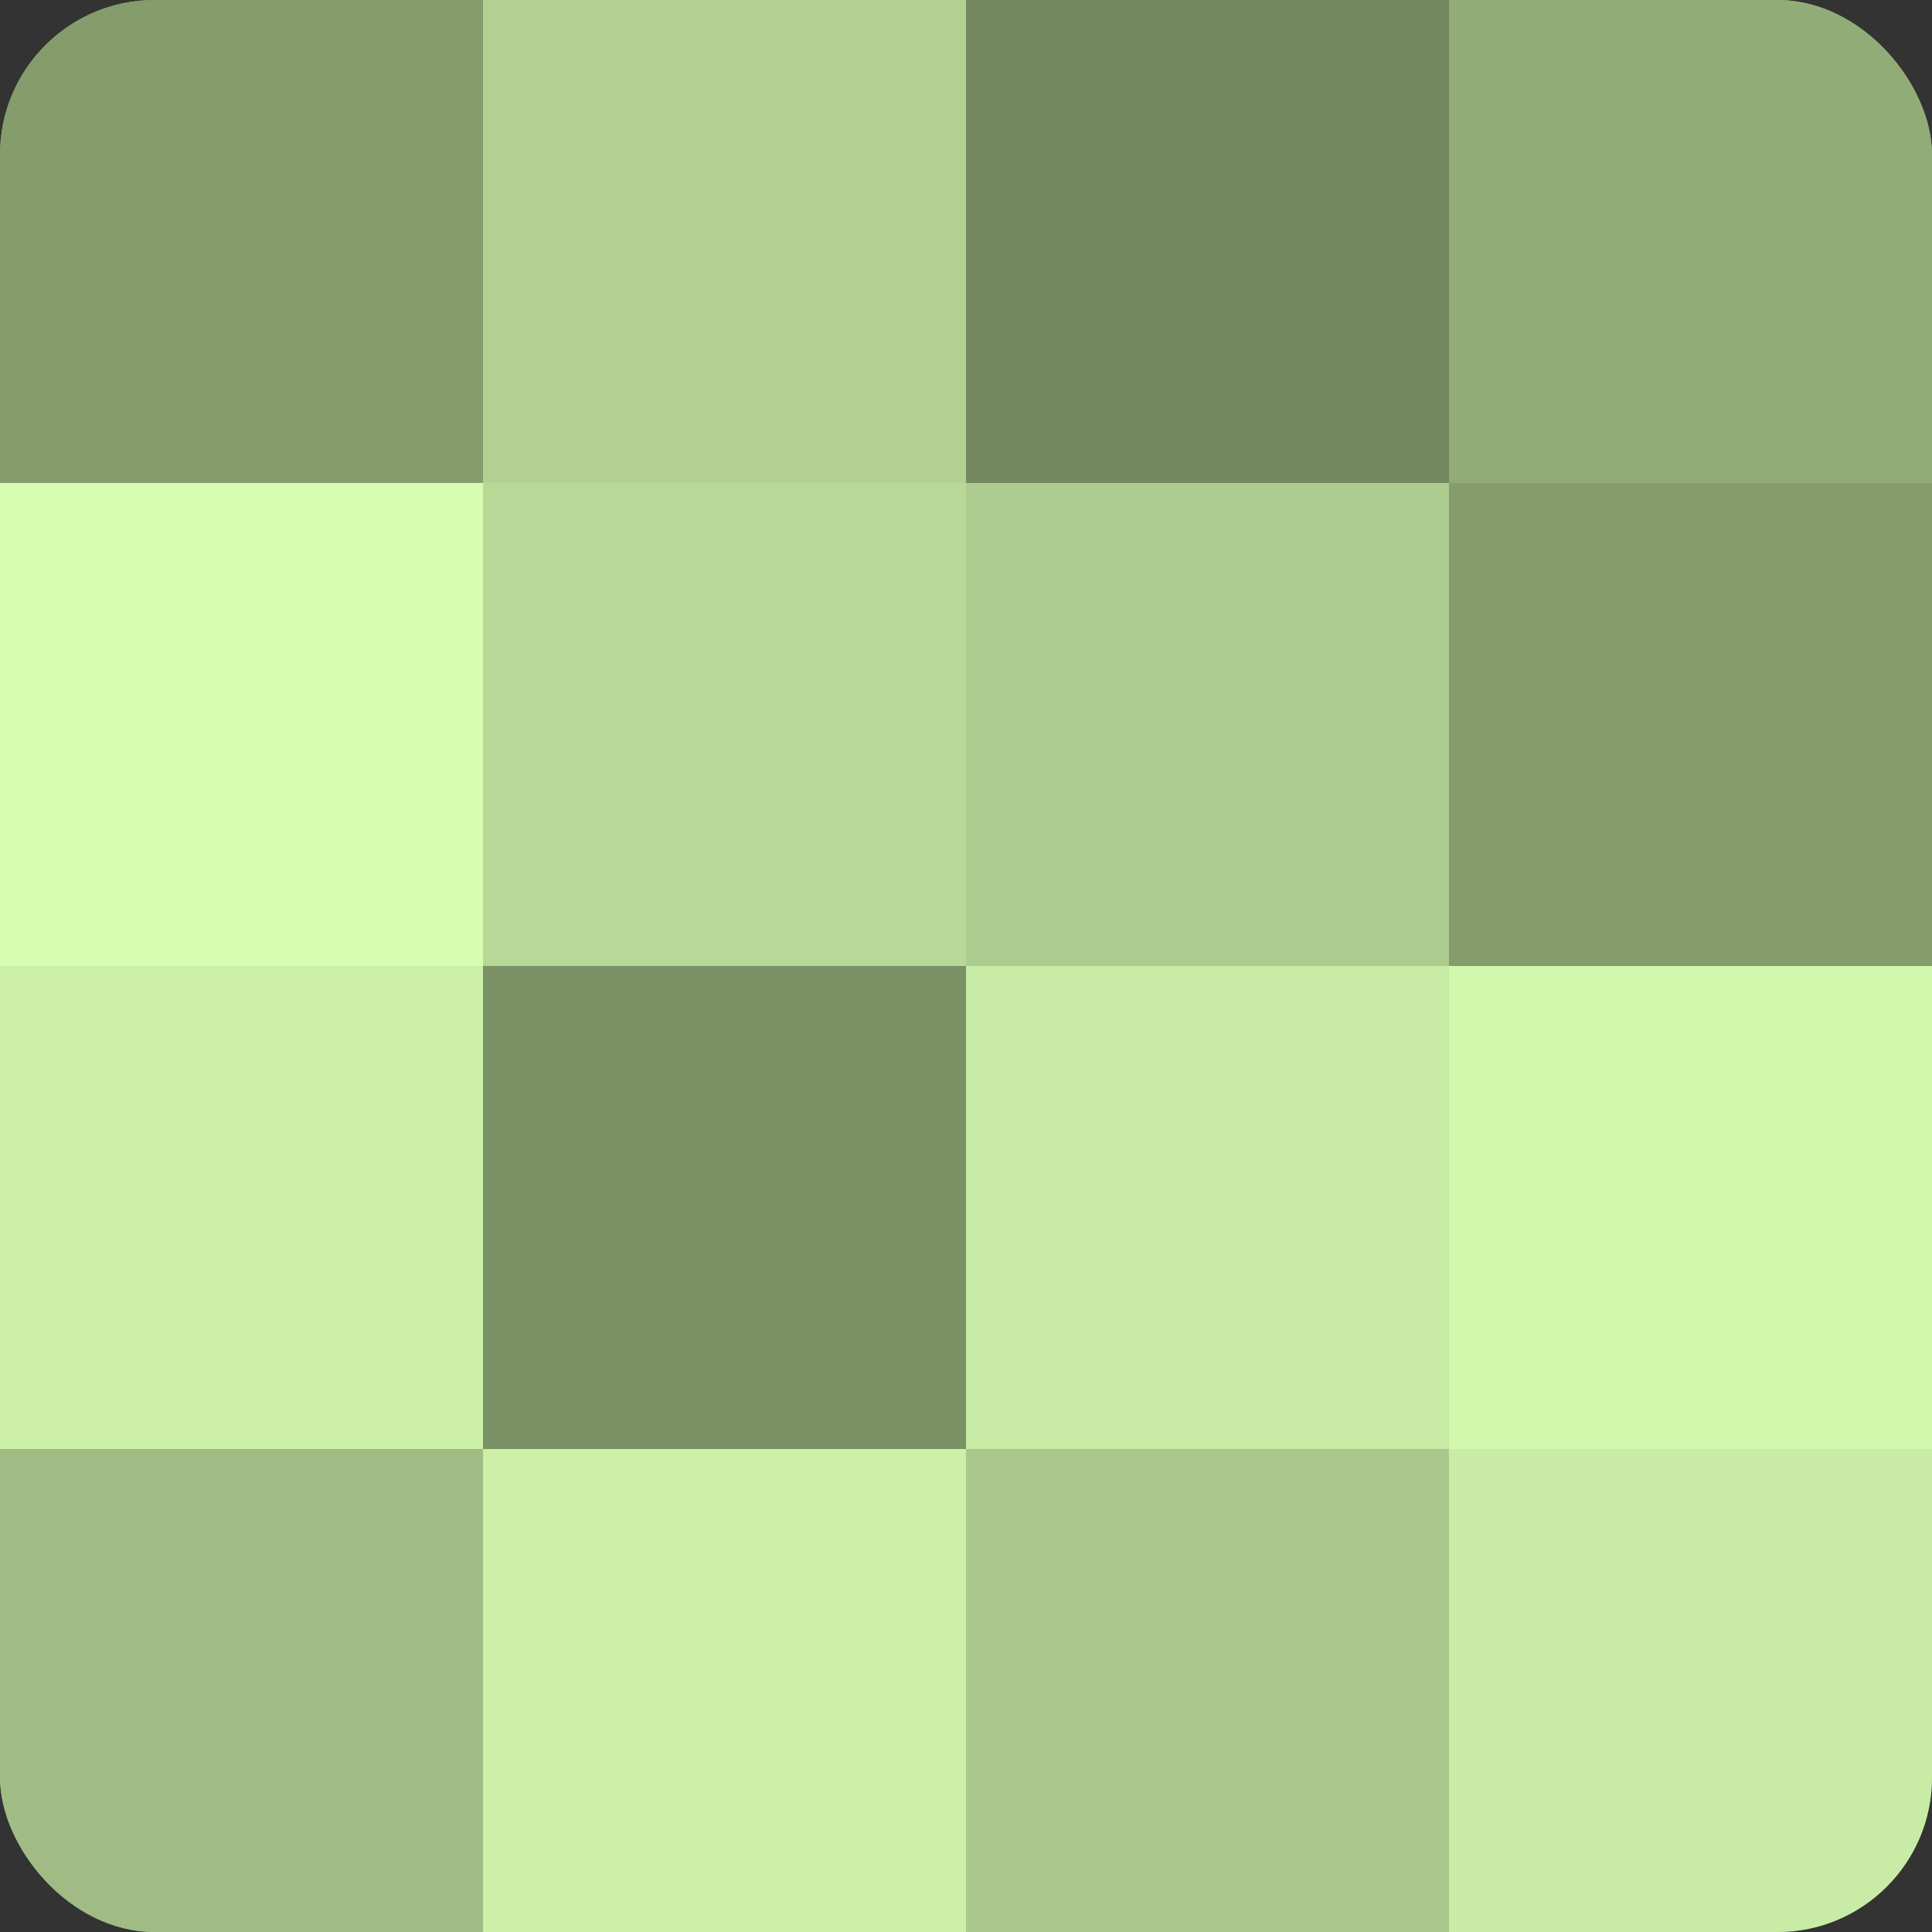 <?xml version="1.0" encoding="UTF-8"?>
<svg xmlns="http://www.w3.org/2000/svg" width="60" height="60" viewBox="0 0 100 100" preserveAspectRatio="xMidYMid meet"><rect x="0" y="0" width="100" height="100" fill="#333333" stroke="none"/><defs><clipPath id="c" width="100" height="100"><rect width="100" height="100" rx="8" ry="8"/></clipPath></defs><g clip-path="url(#c)"><rect width="100" height="100" fill="#88a070"/><rect width="25" height="25" fill="#859c6d"/><rect y="25" width="25" height="25" fill="#d6fcb0"/><rect y="50" width="25" height="25" fill="#ccf0a8"/><rect y="75" width="25" height="25" fill="#a0bc84"/><rect x="25" width="25" height="25" fill="#b1d092"/><rect x="25" y="25" width="25" height="25" fill="#b7d897"/><rect x="25" y="50" width="25" height="25" fill="#7a9065"/><rect x="25" y="75" width="25" height="25" fill="#ccf0a8"/><rect x="50" width="25" height="25" fill="#74885f"/><rect x="50" y="25" width="25" height="25" fill="#adcc8f"/><rect x="50" y="50" width="25" height="25" fill="#c8eca5"/><rect x="50" y="75" width="25" height="25" fill="#aac88c"/><rect x="75" width="25" height="25" fill="#92ac78"/><rect x="75" y="25" width="25" height="25" fill="#859c6d"/><rect x="75" y="50" width="25" height="25" fill="#d2f8ad"/><rect x="75" y="75" width="25" height="25" fill="#c8eca5"/></g></svg>
